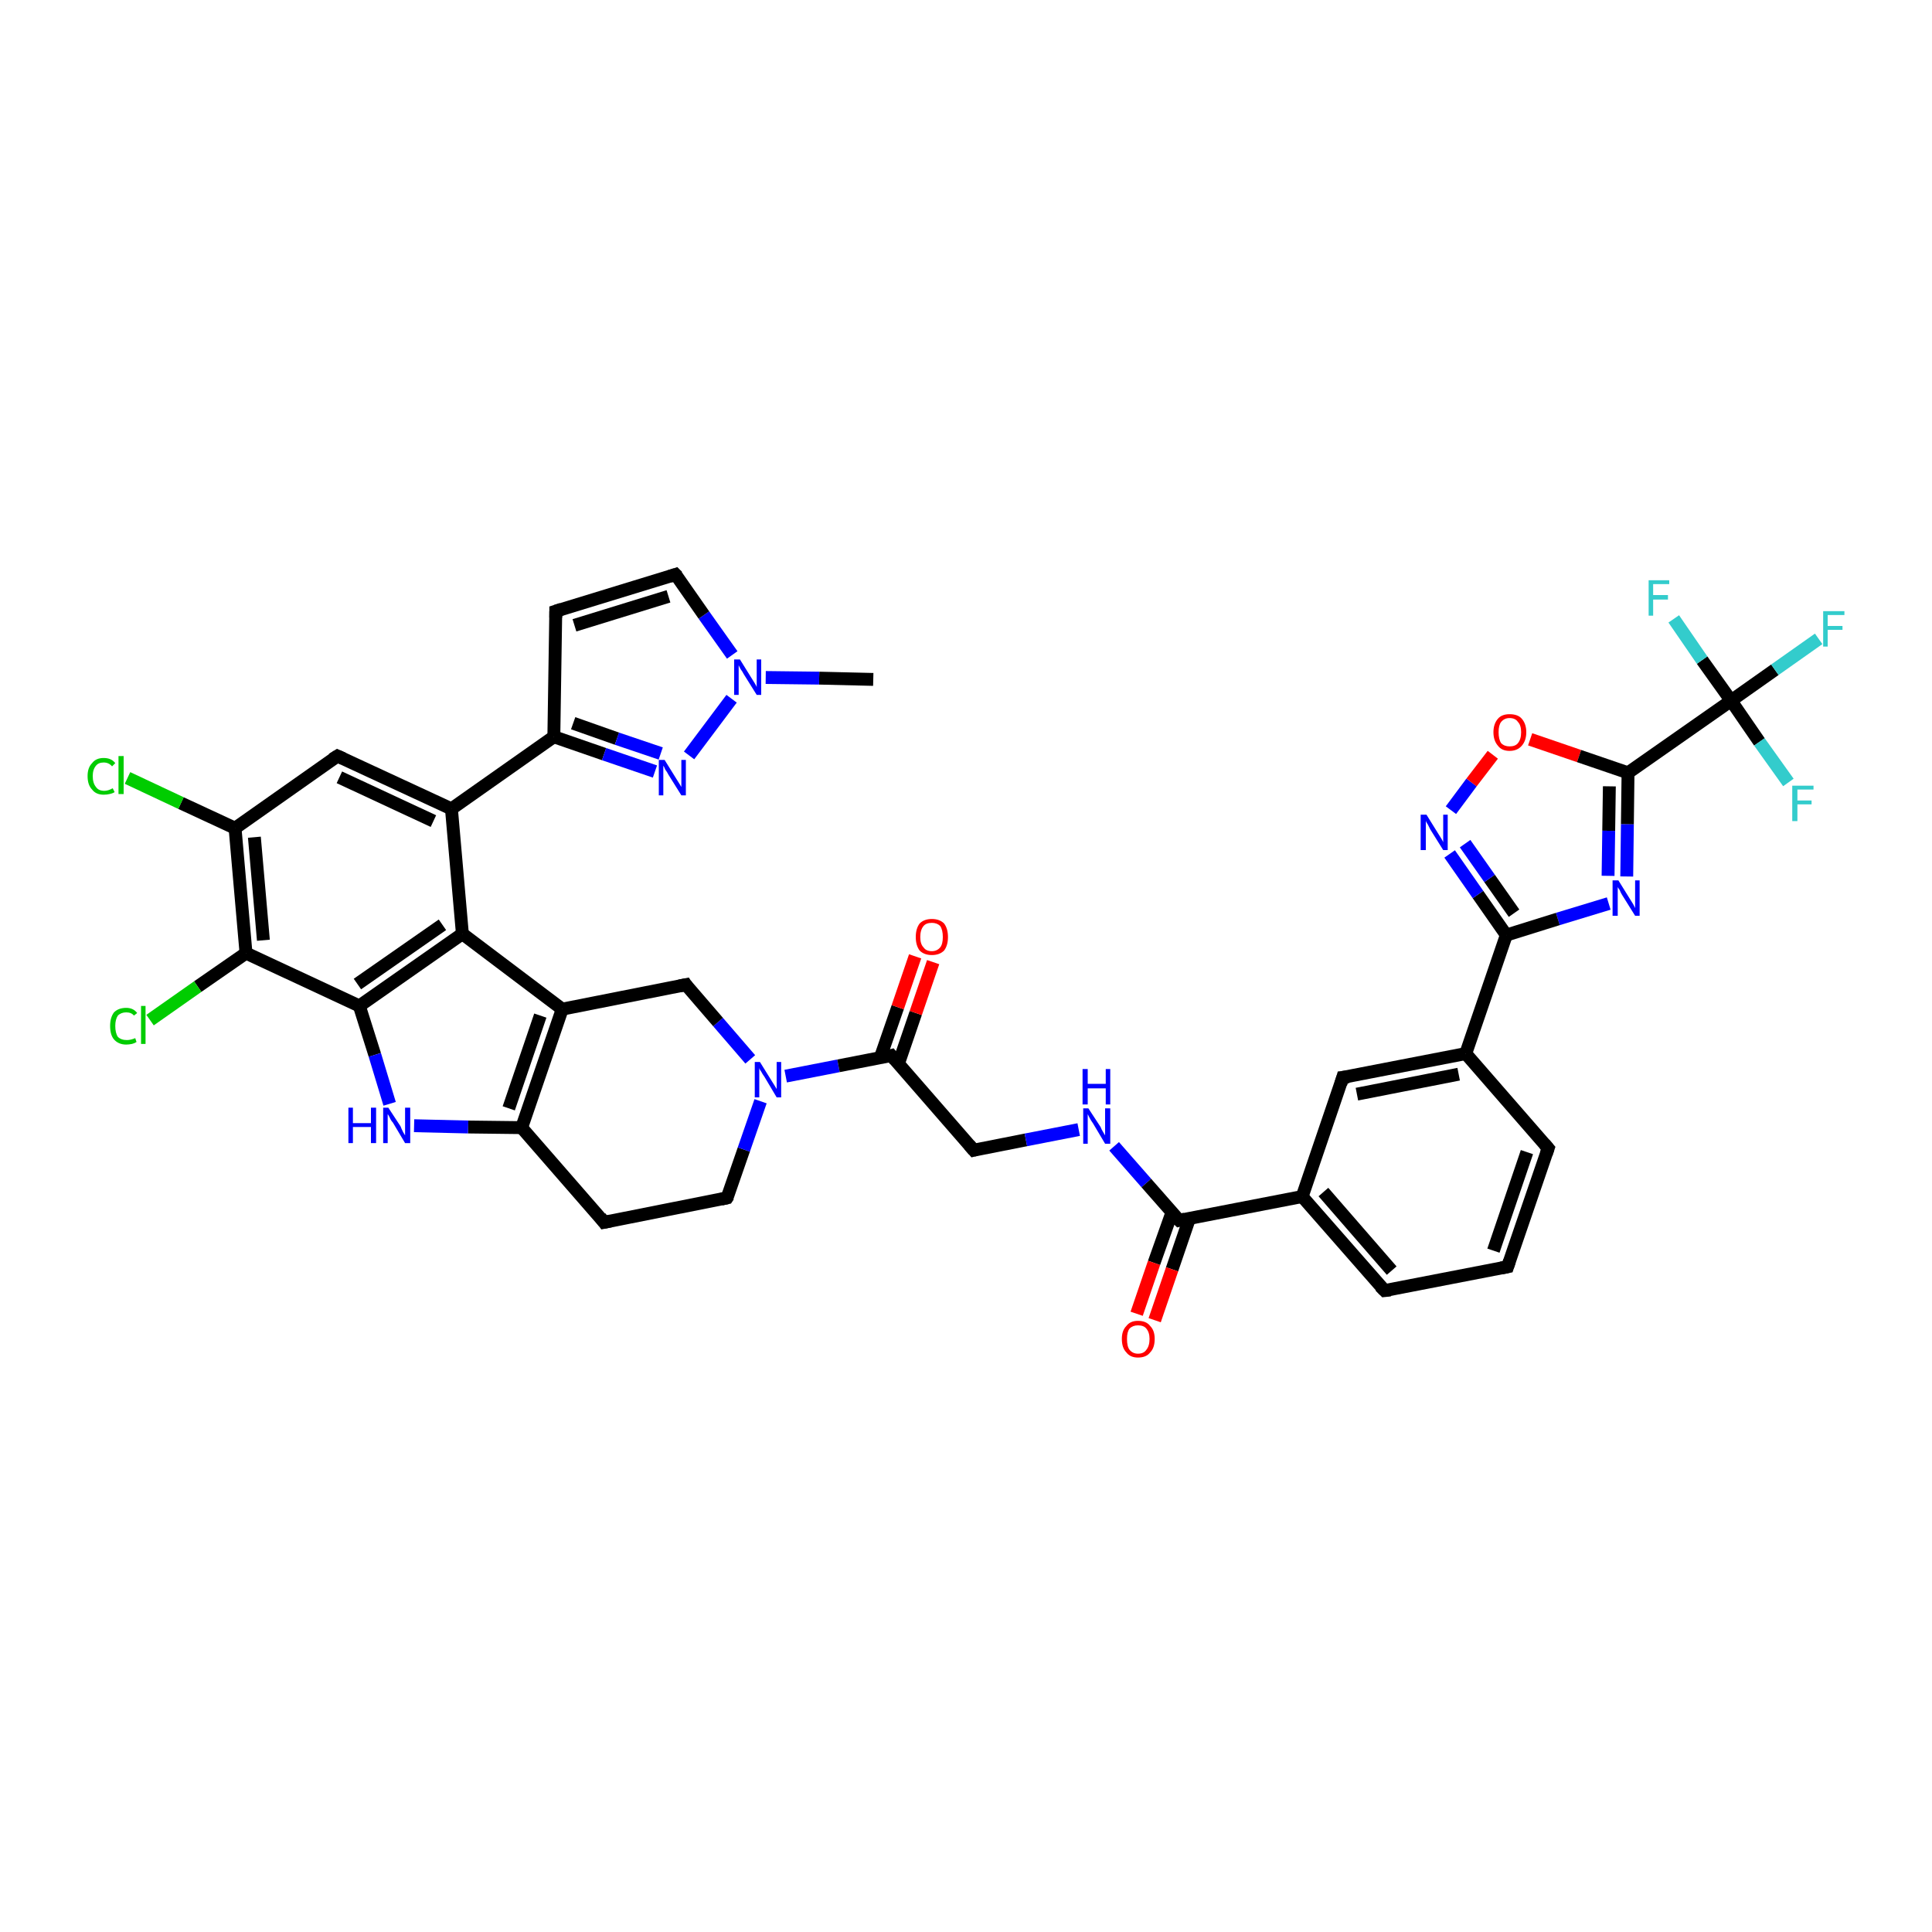 <?xml version='1.0' encoding='iso-8859-1'?>
<svg version='1.1' baseProfile='full'
              xmlns='http://www.w3.org/2000/svg'
                      xmlns:rdkit='http://www.rdkit.org/xml'
                      xmlns:xlink='http://www.w3.org/1999/xlink'
                  xml:space='preserve'
width='300px' height='300px' viewBox='0 0 300 300'>
<!-- END OF HEADER -->
<rect style='opacity:1.0;fill:#FFFFFF;stroke:none' width='300.0' height='300.0' x='0.0' y='0.0'> </rect>
<path class='bond-0 atom-0 atom-1' d='M 135.6,105.5 L 127.2,105.3' style='fill:none;fill-rule:evenodd;stroke:#000000;stroke-width:2.0px;stroke-linecap:butt;stroke-linejoin:miter;stroke-opacity:1' />
<path class='bond-0 atom-0 atom-1' d='M 127.2,105.3 L 118.9,105.2' style='fill:none;fill-rule:evenodd;stroke:#0000FF;stroke-width:2.0px;stroke-linecap:butt;stroke-linejoin:miter;stroke-opacity:1' />
<path class='bond-1 atom-1 atom-2' d='M 113.7,101.7 L 109.3,95.5' style='fill:none;fill-rule:evenodd;stroke:#0000FF;stroke-width:2.0px;stroke-linecap:butt;stroke-linejoin:miter;stroke-opacity:1' />
<path class='bond-1 atom-1 atom-2' d='M 109.3,95.5 L 104.9,89.2' style='fill:none;fill-rule:evenodd;stroke:#000000;stroke-width:2.0px;stroke-linecap:butt;stroke-linejoin:miter;stroke-opacity:1' />
<path class='bond-2 atom-2 atom-3' d='M 104.9,89.2 L 86.3,94.9' style='fill:none;fill-rule:evenodd;stroke:#000000;stroke-width:2.0px;stroke-linecap:butt;stroke-linejoin:miter;stroke-opacity:1' />
<path class='bond-2 atom-2 atom-3' d='M 103.8,92.6 L 89.2,97.1' style='fill:none;fill-rule:evenodd;stroke:#000000;stroke-width:2.0px;stroke-linecap:butt;stroke-linejoin:miter;stroke-opacity:1' />
<path class='bond-3 atom-3 atom-4' d='M 86.3,94.9 L 86.0,114.4' style='fill:none;fill-rule:evenodd;stroke:#000000;stroke-width:2.0px;stroke-linecap:butt;stroke-linejoin:miter;stroke-opacity:1' />
<path class='bond-4 atom-4 atom-5' d='M 86.0,114.4 L 93.8,117.1' style='fill:none;fill-rule:evenodd;stroke:#000000;stroke-width:2.0px;stroke-linecap:butt;stroke-linejoin:miter;stroke-opacity:1' />
<path class='bond-4 atom-4 atom-5' d='M 93.8,117.1 L 101.7,119.8' style='fill:none;fill-rule:evenodd;stroke:#0000FF;stroke-width:2.0px;stroke-linecap:butt;stroke-linejoin:miter;stroke-opacity:1' />
<path class='bond-4 atom-4 atom-5' d='M 89.0,112.3 L 95.8,114.7' style='fill:none;fill-rule:evenodd;stroke:#000000;stroke-width:2.0px;stroke-linecap:butt;stroke-linejoin:miter;stroke-opacity:1' />
<path class='bond-4 atom-4 atom-5' d='M 95.8,114.7 L 102.6,117.0' style='fill:none;fill-rule:evenodd;stroke:#0000FF;stroke-width:2.0px;stroke-linecap:butt;stroke-linejoin:miter;stroke-opacity:1' />
<path class='bond-5 atom-4 atom-6' d='M 86.0,114.4 L 70.1,125.6' style='fill:none;fill-rule:evenodd;stroke:#000000;stroke-width:2.0px;stroke-linecap:butt;stroke-linejoin:miter;stroke-opacity:1' />
<path class='bond-6 atom-6 atom-7' d='M 70.1,125.6 L 52.4,117.4' style='fill:none;fill-rule:evenodd;stroke:#000000;stroke-width:2.0px;stroke-linecap:butt;stroke-linejoin:miter;stroke-opacity:1' />
<path class='bond-6 atom-6 atom-7' d='M 67.3,127.5 L 52.7,120.7' style='fill:none;fill-rule:evenodd;stroke:#000000;stroke-width:2.0px;stroke-linecap:butt;stroke-linejoin:miter;stroke-opacity:1' />
<path class='bond-7 atom-7 atom-8' d='M 52.4,117.4 L 36.5,128.6' style='fill:none;fill-rule:evenodd;stroke:#000000;stroke-width:2.0px;stroke-linecap:butt;stroke-linejoin:miter;stroke-opacity:1' />
<path class='bond-8 atom-8 atom-9' d='M 36.5,128.6 L 28.1,124.7' style='fill:none;fill-rule:evenodd;stroke:#000000;stroke-width:2.0px;stroke-linecap:butt;stroke-linejoin:miter;stroke-opacity:1' />
<path class='bond-8 atom-8 atom-9' d='M 28.1,124.7 L 19.8,120.8' style='fill:none;fill-rule:evenodd;stroke:#00CC00;stroke-width:2.0px;stroke-linecap:butt;stroke-linejoin:miter;stroke-opacity:1' />
<path class='bond-9 atom-8 atom-10' d='M 36.5,128.6 L 38.2,148.0' style='fill:none;fill-rule:evenodd;stroke:#000000;stroke-width:2.0px;stroke-linecap:butt;stroke-linejoin:miter;stroke-opacity:1' />
<path class='bond-9 atom-8 atom-10' d='M 39.5,130.0 L 40.9,146.0' style='fill:none;fill-rule:evenodd;stroke:#000000;stroke-width:2.0px;stroke-linecap:butt;stroke-linejoin:miter;stroke-opacity:1' />
<path class='bond-10 atom-10 atom-11' d='M 38.2,148.0 L 30.7,153.2' style='fill:none;fill-rule:evenodd;stroke:#000000;stroke-width:2.0px;stroke-linecap:butt;stroke-linejoin:miter;stroke-opacity:1' />
<path class='bond-10 atom-10 atom-11' d='M 30.7,153.2 L 23.3,158.4' style='fill:none;fill-rule:evenodd;stroke:#00CC00;stroke-width:2.0px;stroke-linecap:butt;stroke-linejoin:miter;stroke-opacity:1' />
<path class='bond-11 atom-10 atom-12' d='M 38.2,148.0 L 55.8,156.2' style='fill:none;fill-rule:evenodd;stroke:#000000;stroke-width:2.0px;stroke-linecap:butt;stroke-linejoin:miter;stroke-opacity:1' />
<path class='bond-12 atom-12 atom-13' d='M 55.8,156.2 L 58.2,163.8' style='fill:none;fill-rule:evenodd;stroke:#000000;stroke-width:2.0px;stroke-linecap:butt;stroke-linejoin:miter;stroke-opacity:1' />
<path class='bond-12 atom-12 atom-13' d='M 58.2,163.8 L 60.5,171.4' style='fill:none;fill-rule:evenodd;stroke:#0000FF;stroke-width:2.0px;stroke-linecap:butt;stroke-linejoin:miter;stroke-opacity:1' />
<path class='bond-13 atom-13 atom-14' d='M 64.3,174.8 L 72.7,175.0' style='fill:none;fill-rule:evenodd;stroke:#0000FF;stroke-width:2.0px;stroke-linecap:butt;stroke-linejoin:miter;stroke-opacity:1' />
<path class='bond-13 atom-13 atom-14' d='M 72.7,175.0 L 81.0,175.1' style='fill:none;fill-rule:evenodd;stroke:#000000;stroke-width:2.0px;stroke-linecap:butt;stroke-linejoin:miter;stroke-opacity:1' />
<path class='bond-14 atom-14 atom-15' d='M 81.0,175.1 L 93.8,189.8' style='fill:none;fill-rule:evenodd;stroke:#000000;stroke-width:2.0px;stroke-linecap:butt;stroke-linejoin:miter;stroke-opacity:1' />
<path class='bond-15 atom-15 atom-16' d='M 93.8,189.8 L 112.9,186.0' style='fill:none;fill-rule:evenodd;stroke:#000000;stroke-width:2.0px;stroke-linecap:butt;stroke-linejoin:miter;stroke-opacity:1' />
<path class='bond-16 atom-16 atom-17' d='M 112.9,186.0 L 115.5,178.5' style='fill:none;fill-rule:evenodd;stroke:#000000;stroke-width:2.0px;stroke-linecap:butt;stroke-linejoin:miter;stroke-opacity:1' />
<path class='bond-16 atom-16 atom-17' d='M 115.5,178.5 L 118.1,171.0' style='fill:none;fill-rule:evenodd;stroke:#0000FF;stroke-width:2.0px;stroke-linecap:butt;stroke-linejoin:miter;stroke-opacity:1' />
<path class='bond-17 atom-17 atom-18' d='M 116.5,164.5 L 111.5,158.7' style='fill:none;fill-rule:evenodd;stroke:#0000FF;stroke-width:2.0px;stroke-linecap:butt;stroke-linejoin:miter;stroke-opacity:1' />
<path class='bond-17 atom-17 atom-18' d='M 111.5,158.7 L 106.5,152.9' style='fill:none;fill-rule:evenodd;stroke:#000000;stroke-width:2.0px;stroke-linecap:butt;stroke-linejoin:miter;stroke-opacity:1' />
<path class='bond-18 atom-18 atom-19' d='M 106.5,152.9 L 87.3,156.7' style='fill:none;fill-rule:evenodd;stroke:#000000;stroke-width:2.0px;stroke-linecap:butt;stroke-linejoin:miter;stroke-opacity:1' />
<path class='bond-19 atom-19 atom-20' d='M 87.3,156.7 L 71.8,145.0' style='fill:none;fill-rule:evenodd;stroke:#000000;stroke-width:2.0px;stroke-linecap:butt;stroke-linejoin:miter;stroke-opacity:1' />
<path class='bond-20 atom-17 atom-21' d='M 122.0,167.1 L 130.2,165.5' style='fill:none;fill-rule:evenodd;stroke:#0000FF;stroke-width:2.0px;stroke-linecap:butt;stroke-linejoin:miter;stroke-opacity:1' />
<path class='bond-20 atom-17 atom-21' d='M 130.2,165.5 L 138.4,163.9' style='fill:none;fill-rule:evenodd;stroke:#000000;stroke-width:2.0px;stroke-linecap:butt;stroke-linejoin:miter;stroke-opacity:1' />
<path class='bond-21 atom-21 atom-22' d='M 139.5,165.2 L 142.2,157.3' style='fill:none;fill-rule:evenodd;stroke:#000000;stroke-width:2.0px;stroke-linecap:butt;stroke-linejoin:miter;stroke-opacity:1' />
<path class='bond-21 atom-21 atom-22' d='M 142.2,157.3 L 144.9,149.4' style='fill:none;fill-rule:evenodd;stroke:#FF0000;stroke-width:2.0px;stroke-linecap:butt;stroke-linejoin:miter;stroke-opacity:1' />
<path class='bond-21 atom-21 atom-22' d='M 136.7,164.2 L 139.4,156.4' style='fill:none;fill-rule:evenodd;stroke:#000000;stroke-width:2.0px;stroke-linecap:butt;stroke-linejoin:miter;stroke-opacity:1' />
<path class='bond-21 atom-21 atom-22' d='M 139.4,156.4 L 142.1,148.5' style='fill:none;fill-rule:evenodd;stroke:#FF0000;stroke-width:2.0px;stroke-linecap:butt;stroke-linejoin:miter;stroke-opacity:1' />
<path class='bond-22 atom-21 atom-23' d='M 138.4,163.9 L 151.2,178.6' style='fill:none;fill-rule:evenodd;stroke:#000000;stroke-width:2.0px;stroke-linecap:butt;stroke-linejoin:miter;stroke-opacity:1' />
<path class='bond-23 atom-23 atom-24' d='M 151.2,178.6 L 159.3,177.0' style='fill:none;fill-rule:evenodd;stroke:#000000;stroke-width:2.0px;stroke-linecap:butt;stroke-linejoin:miter;stroke-opacity:1' />
<path class='bond-23 atom-23 atom-24' d='M 159.3,177.0 L 167.5,175.4' style='fill:none;fill-rule:evenodd;stroke:#0000FF;stroke-width:2.0px;stroke-linecap:butt;stroke-linejoin:miter;stroke-opacity:1' />
<path class='bond-24 atom-24 atom-25' d='M 173.0,178.0 L 178.0,183.7' style='fill:none;fill-rule:evenodd;stroke:#0000FF;stroke-width:2.0px;stroke-linecap:butt;stroke-linejoin:miter;stroke-opacity:1' />
<path class='bond-24 atom-24 atom-25' d='M 178.0,183.7 L 183.1,189.5' style='fill:none;fill-rule:evenodd;stroke:#000000;stroke-width:2.0px;stroke-linecap:butt;stroke-linejoin:miter;stroke-opacity:1' />
<path class='bond-25 atom-25 atom-26' d='M 182.0,188.2 L 179.2,196.1' style='fill:none;fill-rule:evenodd;stroke:#000000;stroke-width:2.0px;stroke-linecap:butt;stroke-linejoin:miter;stroke-opacity:1' />
<path class='bond-25 atom-25 atom-26' d='M 179.2,196.1 L 176.5,204.0' style='fill:none;fill-rule:evenodd;stroke:#FF0000;stroke-width:2.0px;stroke-linecap:butt;stroke-linejoin:miter;stroke-opacity:1' />
<path class='bond-25 atom-25 atom-26' d='M 184.7,189.2 L 182.0,197.1' style='fill:none;fill-rule:evenodd;stroke:#000000;stroke-width:2.0px;stroke-linecap:butt;stroke-linejoin:miter;stroke-opacity:1' />
<path class='bond-25 atom-25 atom-26' d='M 182.0,197.1 L 179.3,205.0' style='fill:none;fill-rule:evenodd;stroke:#FF0000;stroke-width:2.0px;stroke-linecap:butt;stroke-linejoin:miter;stroke-opacity:1' />
<path class='bond-26 atom-25 atom-27' d='M 183.1,189.5 L 202.2,185.8' style='fill:none;fill-rule:evenodd;stroke:#000000;stroke-width:2.0px;stroke-linecap:butt;stroke-linejoin:miter;stroke-opacity:1' />
<path class='bond-27 atom-27 atom-28' d='M 202.2,185.8 L 215.0,200.4' style='fill:none;fill-rule:evenodd;stroke:#000000;stroke-width:2.0px;stroke-linecap:butt;stroke-linejoin:miter;stroke-opacity:1' />
<path class='bond-27 atom-27 atom-28' d='M 205.5,185.1 L 216.1,197.3' style='fill:none;fill-rule:evenodd;stroke:#000000;stroke-width:2.0px;stroke-linecap:butt;stroke-linejoin:miter;stroke-opacity:1' />
<path class='bond-28 atom-28 atom-29' d='M 215.0,200.4 L 234.1,196.7' style='fill:none;fill-rule:evenodd;stroke:#000000;stroke-width:2.0px;stroke-linecap:butt;stroke-linejoin:miter;stroke-opacity:1' />
<path class='bond-29 atom-29 atom-30' d='M 234.1,196.7 L 240.4,178.3' style='fill:none;fill-rule:evenodd;stroke:#000000;stroke-width:2.0px;stroke-linecap:butt;stroke-linejoin:miter;stroke-opacity:1' />
<path class='bond-29 atom-29 atom-30' d='M 231.9,194.2 L 237.1,178.9' style='fill:none;fill-rule:evenodd;stroke:#000000;stroke-width:2.0px;stroke-linecap:butt;stroke-linejoin:miter;stroke-opacity:1' />
<path class='bond-30 atom-30 atom-31' d='M 240.4,178.3 L 227.6,163.6' style='fill:none;fill-rule:evenodd;stroke:#000000;stroke-width:2.0px;stroke-linecap:butt;stroke-linejoin:miter;stroke-opacity:1' />
<path class='bond-31 atom-31 atom-32' d='M 227.6,163.6 L 208.5,167.3' style='fill:none;fill-rule:evenodd;stroke:#000000;stroke-width:2.0px;stroke-linecap:butt;stroke-linejoin:miter;stroke-opacity:1' />
<path class='bond-31 atom-31 atom-32' d='M 226.5,166.8 L 210.7,169.9' style='fill:none;fill-rule:evenodd;stroke:#000000;stroke-width:2.0px;stroke-linecap:butt;stroke-linejoin:miter;stroke-opacity:1' />
<path class='bond-32 atom-31 atom-33' d='M 227.6,163.6 L 233.9,145.2' style='fill:none;fill-rule:evenodd;stroke:#000000;stroke-width:2.0px;stroke-linecap:butt;stroke-linejoin:miter;stroke-opacity:1' />
<path class='bond-33 atom-33 atom-34' d='M 233.9,145.2 L 229.5,138.9' style='fill:none;fill-rule:evenodd;stroke:#000000;stroke-width:2.0px;stroke-linecap:butt;stroke-linejoin:miter;stroke-opacity:1' />
<path class='bond-33 atom-33 atom-34' d='M 229.5,138.9 L 225.1,132.6' style='fill:none;fill-rule:evenodd;stroke:#0000FF;stroke-width:2.0px;stroke-linecap:butt;stroke-linejoin:miter;stroke-opacity:1' />
<path class='bond-33 atom-33 atom-34' d='M 235.1,141.8 L 231.3,136.4' style='fill:none;fill-rule:evenodd;stroke:#000000;stroke-width:2.0px;stroke-linecap:butt;stroke-linejoin:miter;stroke-opacity:1' />
<path class='bond-33 atom-33 atom-34' d='M 231.3,136.4 L 227.5,131.0' style='fill:none;fill-rule:evenodd;stroke:#0000FF;stroke-width:2.0px;stroke-linecap:butt;stroke-linejoin:miter;stroke-opacity:1' />
<path class='bond-34 atom-34 atom-35' d='M 225.3,125.8 L 228.5,121.5' style='fill:none;fill-rule:evenodd;stroke:#0000FF;stroke-width:2.0px;stroke-linecap:butt;stroke-linejoin:miter;stroke-opacity:1' />
<path class='bond-34 atom-34 atom-35' d='M 228.5,121.5 L 231.8,117.2' style='fill:none;fill-rule:evenodd;stroke:#FF0000;stroke-width:2.0px;stroke-linecap:butt;stroke-linejoin:miter;stroke-opacity:1' />
<path class='bond-35 atom-35 atom-36' d='M 237.6,114.8 L 245.2,117.4' style='fill:none;fill-rule:evenodd;stroke:#FF0000;stroke-width:2.0px;stroke-linecap:butt;stroke-linejoin:miter;stroke-opacity:1' />
<path class='bond-35 atom-35 atom-36' d='M 245.2,117.4 L 252.8,120.0' style='fill:none;fill-rule:evenodd;stroke:#000000;stroke-width:2.0px;stroke-linecap:butt;stroke-linejoin:miter;stroke-opacity:1' />
<path class='bond-36 atom-36 atom-37' d='M 252.8,120.0 L 252.7,128.0' style='fill:none;fill-rule:evenodd;stroke:#000000;stroke-width:2.0px;stroke-linecap:butt;stroke-linejoin:miter;stroke-opacity:1' />
<path class='bond-36 atom-36 atom-37' d='M 252.7,128.0 L 252.6,136.1' style='fill:none;fill-rule:evenodd;stroke:#0000FF;stroke-width:2.0px;stroke-linecap:butt;stroke-linejoin:miter;stroke-opacity:1' />
<path class='bond-36 atom-36 atom-37' d='M 249.9,122.1 L 249.8,129.0' style='fill:none;fill-rule:evenodd;stroke:#000000;stroke-width:2.0px;stroke-linecap:butt;stroke-linejoin:miter;stroke-opacity:1' />
<path class='bond-36 atom-36 atom-37' d='M 249.8,129.0 L 249.7,136.0' style='fill:none;fill-rule:evenodd;stroke:#0000FF;stroke-width:2.0px;stroke-linecap:butt;stroke-linejoin:miter;stroke-opacity:1' />
<path class='bond-37 atom-36 atom-38' d='M 252.8,120.0 L 268.8,108.8' style='fill:none;fill-rule:evenodd;stroke:#000000;stroke-width:2.0px;stroke-linecap:butt;stroke-linejoin:miter;stroke-opacity:1' />
<path class='bond-38 atom-38 atom-39' d='M 268.8,108.8 L 275.6,104.0' style='fill:none;fill-rule:evenodd;stroke:#000000;stroke-width:2.0px;stroke-linecap:butt;stroke-linejoin:miter;stroke-opacity:1' />
<path class='bond-38 atom-38 atom-39' d='M 275.6,104.0 L 282.4,99.2' style='fill:none;fill-rule:evenodd;stroke:#33CCCC;stroke-width:2.0px;stroke-linecap:butt;stroke-linejoin:miter;stroke-opacity:1' />
<path class='bond-39 atom-38 atom-40' d='M 268.8,108.8 L 273.2,115.2' style='fill:none;fill-rule:evenodd;stroke:#000000;stroke-width:2.0px;stroke-linecap:butt;stroke-linejoin:miter;stroke-opacity:1' />
<path class='bond-39 atom-38 atom-40' d='M 273.2,115.2 L 277.7,121.5' style='fill:none;fill-rule:evenodd;stroke:#33CCCC;stroke-width:2.0px;stroke-linecap:butt;stroke-linejoin:miter;stroke-opacity:1' />
<path class='bond-40 atom-38 atom-41' d='M 268.8,108.8 L 264.3,102.5' style='fill:none;fill-rule:evenodd;stroke:#000000;stroke-width:2.0px;stroke-linecap:butt;stroke-linejoin:miter;stroke-opacity:1' />
<path class='bond-40 atom-38 atom-41' d='M 264.3,102.5 L 259.9,96.1' style='fill:none;fill-rule:evenodd;stroke:#33CCCC;stroke-width:2.0px;stroke-linecap:butt;stroke-linejoin:miter;stroke-opacity:1' />
<path class='bond-41 atom-5 atom-1' d='M 107.0,117.3 L 113.6,108.5' style='fill:none;fill-rule:evenodd;stroke:#0000FF;stroke-width:2.0px;stroke-linecap:butt;stroke-linejoin:miter;stroke-opacity:1' />
<path class='bond-42 atom-20 atom-6' d='M 71.8,145.0 L 70.1,125.6' style='fill:none;fill-rule:evenodd;stroke:#000000;stroke-width:2.0px;stroke-linecap:butt;stroke-linejoin:miter;stroke-opacity:1' />
<path class='bond-43 atom-32 atom-27' d='M 208.5,167.3 L 202.2,185.8' style='fill:none;fill-rule:evenodd;stroke:#000000;stroke-width:2.0px;stroke-linecap:butt;stroke-linejoin:miter;stroke-opacity:1' />
<path class='bond-44 atom-37 atom-33' d='M 249.8,140.3 L 241.9,142.7' style='fill:none;fill-rule:evenodd;stroke:#0000FF;stroke-width:2.0px;stroke-linecap:butt;stroke-linejoin:miter;stroke-opacity:1' />
<path class='bond-44 atom-37 atom-33' d='M 241.9,142.7 L 233.9,145.2' style='fill:none;fill-rule:evenodd;stroke:#000000;stroke-width:2.0px;stroke-linecap:butt;stroke-linejoin:miter;stroke-opacity:1' />
<path class='bond-45 atom-20 atom-12' d='M 71.8,145.0 L 55.8,156.2' style='fill:none;fill-rule:evenodd;stroke:#000000;stroke-width:2.0px;stroke-linecap:butt;stroke-linejoin:miter;stroke-opacity:1' />
<path class='bond-45 atom-20 atom-12' d='M 68.7,143.6 L 55.5,152.8' style='fill:none;fill-rule:evenodd;stroke:#000000;stroke-width:2.0px;stroke-linecap:butt;stroke-linejoin:miter;stroke-opacity:1' />
<path class='bond-46 atom-19 atom-14' d='M 87.3,156.7 L 81.0,175.1' style='fill:none;fill-rule:evenodd;stroke:#000000;stroke-width:2.0px;stroke-linecap:butt;stroke-linejoin:miter;stroke-opacity:1' />
<path class='bond-46 atom-19 atom-14' d='M 83.9,157.7 L 79.0,172.1' style='fill:none;fill-rule:evenodd;stroke:#000000;stroke-width:2.0px;stroke-linecap:butt;stroke-linejoin:miter;stroke-opacity:1' />
<path d='M 105.2,89.5 L 104.9,89.2 L 104.0,89.5' style='fill:none;stroke:#000000;stroke-width:2.0px;stroke-linecap:butt;stroke-linejoin:miter;stroke-opacity:1;' />
<path d='M 87.2,94.6 L 86.3,94.9 L 86.3,95.9' style='fill:none;stroke:#000000;stroke-width:2.0px;stroke-linecap:butt;stroke-linejoin:miter;stroke-opacity:1;' />
<path d='M 53.3,117.8 L 52.4,117.4 L 51.6,117.9' style='fill:none;stroke:#000000;stroke-width:2.0px;stroke-linecap:butt;stroke-linejoin:miter;stroke-opacity:1;' />
<path d='M 93.2,189.0 L 93.8,189.8 L 94.8,189.6' style='fill:none;stroke:#000000;stroke-width:2.0px;stroke-linecap:butt;stroke-linejoin:miter;stroke-opacity:1;' />
<path d='M 112.0,186.2 L 112.9,186.0 L 113.1,185.7' style='fill:none;stroke:#000000;stroke-width:2.0px;stroke-linecap:butt;stroke-linejoin:miter;stroke-opacity:1;' />
<path d='M 106.7,153.2 L 106.5,152.9 L 105.5,153.1' style='fill:none;stroke:#000000;stroke-width:2.0px;stroke-linecap:butt;stroke-linejoin:miter;stroke-opacity:1;' />
<path d='M 138.0,164.0 L 138.4,163.9 L 139.0,164.6' style='fill:none;stroke:#000000;stroke-width:2.0px;stroke-linecap:butt;stroke-linejoin:miter;stroke-opacity:1;' />
<path d='M 150.5,177.8 L 151.2,178.6 L 151.6,178.5' style='fill:none;stroke:#000000;stroke-width:2.0px;stroke-linecap:butt;stroke-linejoin:miter;stroke-opacity:1;' />
<path d='M 182.8,189.2 L 183.1,189.5 L 184.0,189.3' style='fill:none;stroke:#000000;stroke-width:2.0px;stroke-linecap:butt;stroke-linejoin:miter;stroke-opacity:1;' />
<path d='M 214.3,199.7 L 215.0,200.4 L 215.9,200.3' style='fill:none;stroke:#000000;stroke-width:2.0px;stroke-linecap:butt;stroke-linejoin:miter;stroke-opacity:1;' />
<path d='M 233.1,196.9 L 234.1,196.7 L 234.4,195.8' style='fill:none;stroke:#000000;stroke-width:2.0px;stroke-linecap:butt;stroke-linejoin:miter;stroke-opacity:1;' />
<path d='M 240.1,179.2 L 240.4,178.3 L 239.8,177.6' style='fill:none;stroke:#000000;stroke-width:2.0px;stroke-linecap:butt;stroke-linejoin:miter;stroke-opacity:1;' />
<path d='M 209.4,167.2 L 208.5,167.3 L 208.2,168.3' style='fill:none;stroke:#000000;stroke-width:2.0px;stroke-linecap:butt;stroke-linejoin:miter;stroke-opacity:1;' />
<path class='atom-1' d='M 114.9 102.4
L 116.7 105.3
Q 116.9 105.6, 117.2 106.1
Q 117.5 106.6, 117.5 106.7
L 117.5 102.4
L 118.2 102.4
L 118.2 107.9
L 117.5 107.9
L 115.5 104.7
Q 115.3 104.3, 115.0 103.9
Q 114.8 103.5, 114.7 103.3
L 114.7 107.9
L 114.0 107.9
L 114.0 102.4
L 114.9 102.4
' fill='#0000FF'/>
<path class='atom-5' d='M 103.2 118.0
L 105.0 120.9
Q 105.2 121.2, 105.5 121.7
Q 105.8 122.2, 105.8 122.2
L 105.8 118.0
L 106.5 118.0
L 106.5 123.5
L 105.8 123.5
L 103.8 120.3
Q 103.6 119.9, 103.3 119.5
Q 103.1 119.0, 103.0 118.9
L 103.0 123.5
L 102.3 123.5
L 102.3 118.0
L 103.2 118.0
' fill='#0000FF'/>
<path class='atom-9' d='M 13.6 120.5
Q 13.6 119.2, 14.3 118.5
Q 14.9 117.7, 16.1 117.7
Q 17.3 117.7, 17.9 118.5
L 17.4 119.0
Q 16.9 118.4, 16.1 118.4
Q 15.3 118.4, 14.9 118.9
Q 14.4 119.5, 14.4 120.5
Q 14.4 121.6, 14.9 122.2
Q 15.3 122.8, 16.2 122.8
Q 16.8 122.8, 17.5 122.4
L 17.8 123.0
Q 17.5 123.2, 17.0 123.3
Q 16.6 123.4, 16.1 123.4
Q 14.9 123.4, 14.3 122.6
Q 13.6 121.9, 13.6 120.5
' fill='#00CC00'/>
<path class='atom-9' d='M 18.4 117.4
L 19.2 117.4
L 19.2 123.3
L 18.4 123.3
L 18.4 117.4
' fill='#00CC00'/>
<path class='atom-11' d='M 17.1 159.3
Q 17.1 158.0, 17.7 157.2
Q 18.4 156.5, 19.6 156.5
Q 20.7 156.5, 21.3 157.3
L 20.8 157.7
Q 20.4 157.2, 19.6 157.2
Q 18.8 157.2, 18.3 157.7
Q 17.9 158.3, 17.9 159.3
Q 17.9 160.4, 18.3 161.0
Q 18.8 161.5, 19.7 161.5
Q 20.3 161.5, 21.0 161.2
L 21.2 161.8
Q 20.9 162.0, 20.5 162.1
Q 20.0 162.2, 19.6 162.2
Q 18.4 162.2, 17.7 161.4
Q 17.1 160.7, 17.1 159.3
' fill='#00CC00'/>
<path class='atom-11' d='M 21.9 156.2
L 22.6 156.2
L 22.6 162.1
L 21.9 162.1
L 21.9 156.2
' fill='#00CC00'/>
<path class='atom-13' d='M 54.1 172.0
L 54.8 172.0
L 54.8 174.4
L 57.6 174.4
L 57.6 172.0
L 58.4 172.0
L 58.4 177.5
L 57.6 177.5
L 57.6 175.0
L 54.8 175.0
L 54.8 177.5
L 54.1 177.5
L 54.1 172.0
' fill='#0000FF'/>
<path class='atom-13' d='M 60.3 172.0
L 62.2 174.9
Q 62.3 175.2, 62.6 175.8
Q 62.9 176.3, 62.9 176.3
L 62.9 172.0
L 63.7 172.0
L 63.7 177.5
L 62.9 177.5
L 61.0 174.3
Q 60.7 174.0, 60.5 173.5
Q 60.3 173.1, 60.2 173.0
L 60.2 177.5
L 59.5 177.5
L 59.5 172.0
L 60.3 172.0
' fill='#0000FF'/>
<path class='atom-17' d='M 118.0 164.9
L 119.8 167.8
Q 120.0 168.1, 120.3 168.6
Q 120.6 169.1, 120.6 169.1
L 120.6 164.9
L 121.3 164.9
L 121.3 170.4
L 120.6 170.4
L 118.7 167.2
Q 118.4 166.8, 118.2 166.4
Q 117.9 166.0, 117.9 165.8
L 117.9 170.4
L 117.2 170.4
L 117.2 164.9
L 118.0 164.9
' fill='#0000FF'/>
<path class='atom-22' d='M 142.2 145.5
Q 142.2 144.2, 142.8 143.4
Q 143.5 142.7, 144.7 142.7
Q 145.9 142.7, 146.6 143.4
Q 147.2 144.2, 147.2 145.5
Q 147.2 146.8, 146.6 147.6
Q 145.9 148.3, 144.7 148.3
Q 143.5 148.3, 142.8 147.6
Q 142.2 146.8, 142.2 145.5
M 144.7 147.7
Q 145.5 147.7, 146.0 147.1
Q 146.4 146.6, 146.4 145.5
Q 146.4 144.4, 146.0 143.8
Q 145.5 143.3, 144.7 143.3
Q 143.8 143.3, 143.4 143.8
Q 142.9 144.4, 142.9 145.5
Q 142.9 146.6, 143.4 147.1
Q 143.8 147.7, 144.7 147.7
' fill='#FF0000'/>
<path class='atom-24' d='M 169.0 172.1
L 170.9 175.0
Q 171.0 175.3, 171.3 175.8
Q 171.6 176.3, 171.6 176.3
L 171.6 172.1
L 172.4 172.1
L 172.4 177.6
L 171.6 177.6
L 169.7 174.4
Q 169.4 174.0, 169.2 173.6
Q 169.0 173.2, 168.9 173.0
L 168.9 177.6
L 168.2 177.6
L 168.2 172.1
L 169.0 172.1
' fill='#0000FF'/>
<path class='atom-24' d='M 168.1 166.0
L 168.9 166.0
L 168.9 168.3
L 171.7 168.3
L 171.7 166.0
L 172.4 166.0
L 172.4 171.5
L 171.7 171.5
L 171.7 169.0
L 168.9 169.0
L 168.9 171.5
L 168.1 171.5
L 168.1 166.0
' fill='#0000FF'/>
<path class='atom-26' d='M 174.2 207.9
Q 174.2 206.6, 174.9 205.9
Q 175.5 205.1, 176.7 205.1
Q 178.0 205.1, 178.6 205.9
Q 179.3 206.6, 179.3 207.9
Q 179.3 209.3, 178.6 210.0
Q 178.0 210.8, 176.7 210.8
Q 175.5 210.8, 174.9 210.0
Q 174.2 209.3, 174.2 207.9
M 176.7 210.2
Q 177.6 210.2, 178.0 209.6
Q 178.5 209.0, 178.5 207.9
Q 178.5 206.9, 178.0 206.3
Q 177.6 205.8, 176.7 205.8
Q 175.9 205.8, 175.4 206.3
Q 175.0 206.8, 175.0 207.9
Q 175.0 209.1, 175.4 209.6
Q 175.9 210.2, 176.7 210.2
' fill='#FF0000'/>
<path class='atom-34' d='M 221.5 126.5
L 223.3 129.4
Q 223.5 129.7, 223.8 130.2
Q 224.1 130.7, 224.1 130.8
L 224.1 126.5
L 224.8 126.5
L 224.8 132.0
L 224.1 132.0
L 222.1 128.8
Q 221.9 128.4, 221.7 128.0
Q 221.4 127.6, 221.4 127.4
L 221.4 132.0
L 220.6 132.0
L 220.6 126.5
L 221.5 126.5
' fill='#0000FF'/>
<path class='atom-35' d='M 231.9 113.7
Q 231.9 112.4, 232.6 111.6
Q 233.2 110.9, 234.4 110.9
Q 235.7 110.9, 236.3 111.6
Q 237.0 112.4, 237.0 113.7
Q 237.0 115.0, 236.3 115.8
Q 235.6 116.6, 234.4 116.6
Q 233.2 116.6, 232.6 115.8
Q 231.9 115.0, 231.9 113.7
M 234.4 115.9
Q 235.3 115.9, 235.7 115.4
Q 236.2 114.8, 236.2 113.7
Q 236.2 112.6, 235.7 112.1
Q 235.3 111.5, 234.4 111.5
Q 233.6 111.5, 233.1 112.1
Q 232.7 112.6, 232.7 113.7
Q 232.7 114.8, 233.1 115.4
Q 233.6 115.9, 234.4 115.9
' fill='#FF0000'/>
<path class='atom-37' d='M 251.3 136.7
L 253.1 139.6
Q 253.3 139.9, 253.6 140.4
Q 253.9 141.0, 253.9 141.0
L 253.9 136.7
L 254.6 136.7
L 254.6 142.2
L 253.9 142.2
L 251.9 139.0
Q 251.7 138.7, 251.5 138.2
Q 251.2 137.8, 251.2 137.7
L 251.2 142.2
L 250.4 142.2
L 250.4 136.7
L 251.3 136.7
' fill='#0000FF'/>
<path class='atom-39' d='M 283.1 94.9
L 286.4 94.9
L 286.4 95.5
L 283.8 95.5
L 283.8 97.2
L 286.1 97.2
L 286.1 97.8
L 283.8 97.8
L 283.8 100.4
L 283.1 100.4
L 283.1 94.9
' fill='#33CCCC'/>
<path class='atom-40' d='M 278.3 122.0
L 281.6 122.0
L 281.6 122.6
L 279.1 122.6
L 279.1 124.3
L 281.3 124.3
L 281.3 124.9
L 279.1 124.9
L 279.1 127.5
L 278.3 127.5
L 278.3 122.0
' fill='#33CCCC'/>
<path class='atom-41' d='M 256.0 90.1
L 259.2 90.1
L 259.2 90.7
L 256.7 90.7
L 256.7 92.4
L 259.0 92.4
L 259.0 93.1
L 256.7 93.1
L 256.7 95.6
L 256.0 95.6
L 256.0 90.1
' fill='#33CCCC'/>
</svg>
